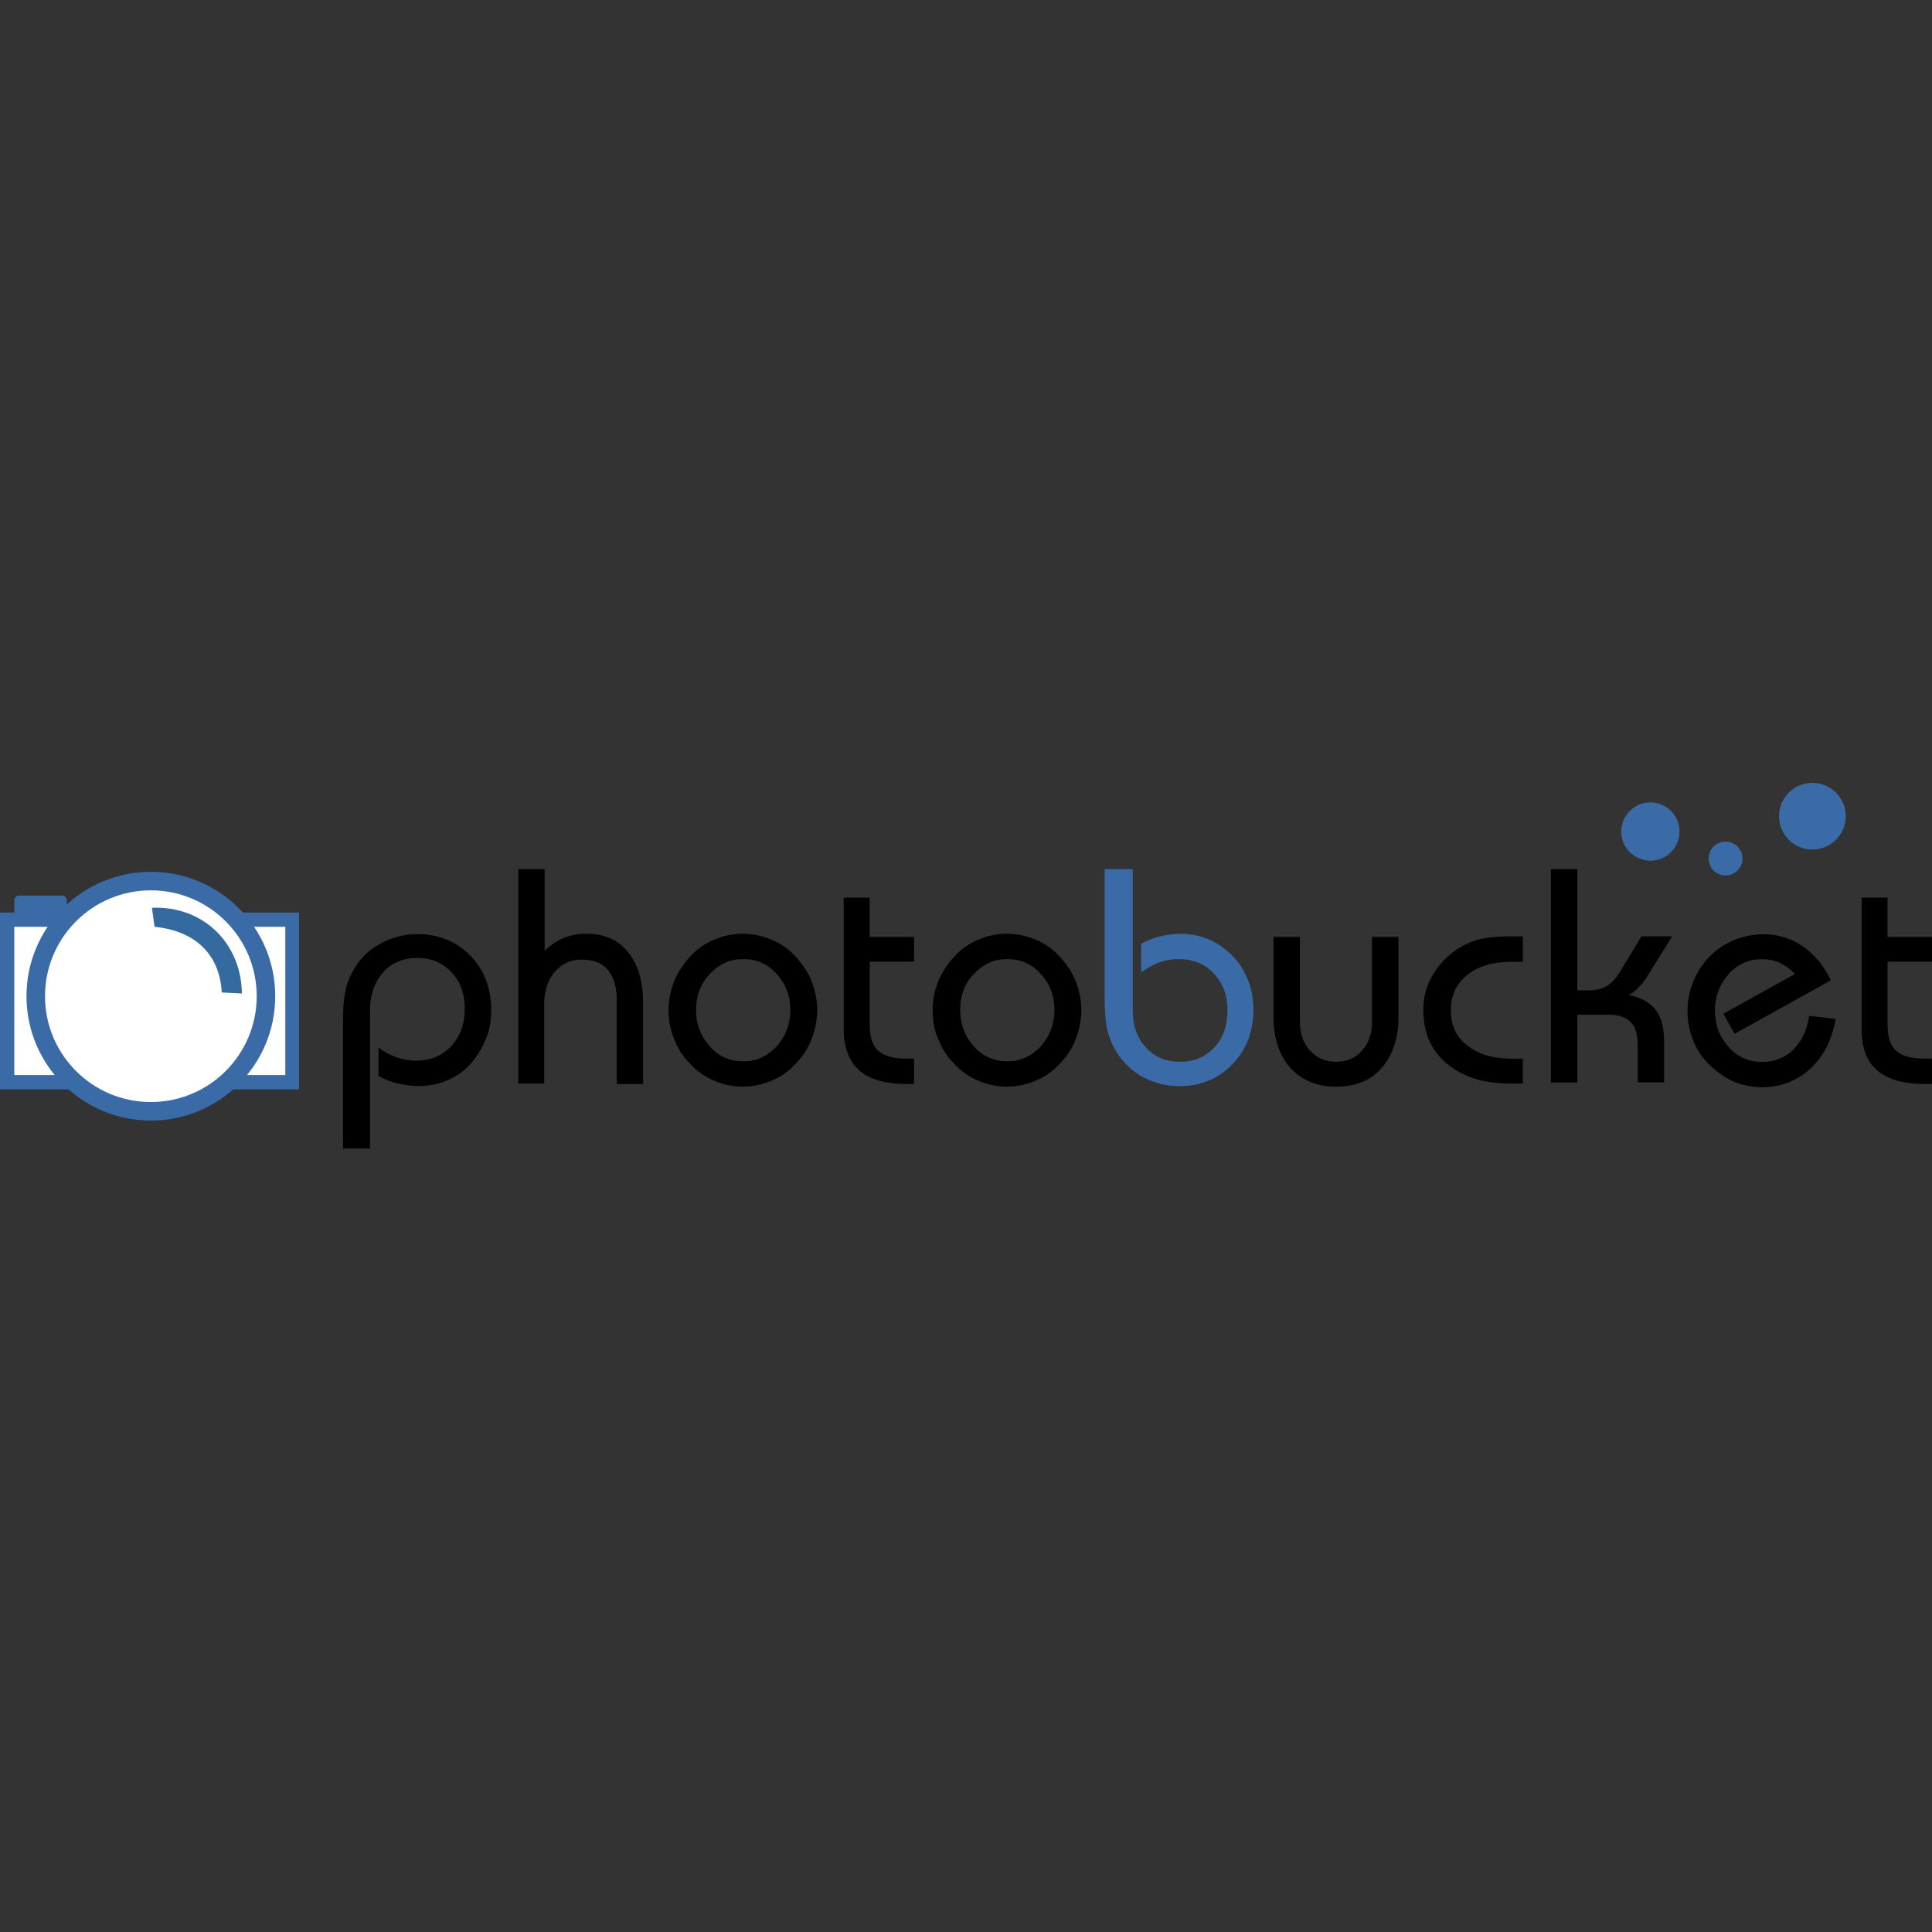 <?xml version="1.0" encoding="utf-8"?>
<!-- Generator: Adobe Illustrator 26.5.0, SVG Export Plug-In . SVG Version: 6.00 Build 0)  -->
<svg version="1.1" id="Layer_1" xmlns="http://www.w3.org/2000/svg" xmlns:xlink="http://www.w3.org/1999/xlink" x="0px" y="0px"
	 viewBox="0 0 512 512" style="enable-background:new 0 0 512 512;" xml:space="preserve">
<rect x="0" y="0" width="512" height="512" fill="#333333" stroke="none"/>
<style type="text/css">
	.st0{fill:#3A6BA7;}
	.st1{fill:#FFFFFF;}
	.st2{fill:#336AA0;}
</style>
<g id="XMLID_1_">
	<rect id="XMLID_3_" x="0" y="241.83" class="st0" width="79.25" height="46.85"/>
	<rect id="XMLID_4_" x="3.79" y="245.62" class="st1" width="71.82" height="39.28"/>
	<path id="XMLID_17_" d="M90.9,304.53v-33.67c0-3.37,0.14-5.89,0.56-7.72c0.28-1.82,0.84-3.51,1.68-5.05
		c1.68-3.37,3.93-5.89,7.15-7.72c3.09-1.82,6.59-2.81,10.38-2.81c5.61,0,10.38,1.96,14.03,5.75c3.65,3.79,5.47,8.56,5.47,14.45
		c0,2.67-0.42,5.19-1.4,7.57c-0.98,2.38-2.24,4.49-3.93,6.45c-1.68,1.96-3.79,3.51-6.31,4.49c-2.38,1.12-5.05,1.54-7.57,1.54
		c-1.96,0-3.79-0.28-5.61-0.7c-1.82-0.42-3.51-1.12-5.05-1.96v-7.57c1.54,1.26,3.23,2.1,4.91,2.67c1.68,0.56,3.37,0.84,5.05,0.84
		c3.79,0,6.87-1.26,9.26-3.79c2.38-2.52,3.65-5.89,3.65-9.96c0-3.93-1.12-7.15-3.51-9.68c-2.38-2.52-5.33-3.79-9.12-3.79
		c-3.65,0-6.73,1.26-8.98,3.79c-2.24,2.52-3.51,5.89-3.51,9.96v36.75H90.9V304.53z M137.33,287.28v-56.95h7.01v21.6
		c1.68-1.54,3.37-2.67,5.05-3.37c1.82-0.7,3.65-1.12,5.75-1.12c4.91,0,8.56,1.54,11.22,4.77c2.67,3.23,4.07,7.72,4.07,13.61v21.46
		h-7.01V264.7c0-3.37-0.84-5.89-2.38-7.72c-1.54-1.82-3.93-2.67-6.87-2.67c-2.95,0-5.33,1.12-7.15,3.23
		c-1.82,2.1-2.81,5.05-2.81,8.56v21.04h-6.87V287.28z M184.46,267.64c0,3.79,1.26,7.01,3.65,9.68c2.38,2.67,5.33,3.93,8.84,3.93
		s6.31-1.26,8.84-3.93c2.38-2.67,3.65-5.89,3.65-9.68c0-3.79-1.26-7.01-3.65-9.54c-2.38-2.67-5.33-3.93-8.84-3.93
		s-6.31,1.26-8.84,3.93C185.72,260.63,184.46,263.86,184.46,267.64z M177.17,267.64c0-2.67,0.56-5.33,1.54-7.72
		c0.98-2.38,2.52-4.63,4.35-6.59c1.82-1.96,3.93-3.37,6.31-4.35c2.38-0.98,4.91-1.54,7.43-1.54c2.67,0,5.19,0.56,7.57,1.54
		c2.38,0.98,4.49,2.38,6.31,4.35c1.82,1.96,3.37,4.07,4.35,6.59c0.98,2.52,1.54,5.05,1.54,7.72c0,2.81-0.56,5.33-1.54,7.86
		c-0.98,2.52-2.38,4.63-4.35,6.59c-1.82,1.96-3.93,3.37-6.31,4.35c-2.38,0.98-4.91,1.54-7.57,1.54c-2.67,0-5.19-0.56-7.43-1.54
		c-2.38-0.98-4.49-2.38-6.31-4.35c-1.96-1.96-3.37-4.07-4.35-6.59C177.73,273.11,177.17,270.45,177.17,267.64z M223.46,237.9h7.01
		v10.38h11.78v6.59h-11.78v16.69c0,3.09,0.7,5.47,2.24,6.87c1.54,1.4,3.93,2.1,7.29,2.1h2.24v6.73h-2.24
		c-5.47,0-9.68-1.26-12.34-3.65s-4.07-6.03-4.07-10.94V237.9H223.46z M254.46,267.64c0,3.79,1.26,7.01,3.65,9.68
		s5.33,3.93,8.84,3.93s6.31-1.26,8.84-3.93c2.38-2.67,3.65-5.89,3.65-9.68c0-3.79-1.26-7.01-3.65-9.54
		c-2.38-2.67-5.33-3.93-8.84-3.93s-6.31,1.26-8.84,3.93C255.58,260.63,254.46,263.86,254.46,267.64z M247.16,267.64
		c0-2.67,0.56-5.33,1.54-7.72c0.98-2.38,2.52-4.63,4.35-6.59c1.82-1.96,3.93-3.37,6.31-4.35c2.38-0.98,4.91-1.54,7.43-1.54
		c2.67,0,5.19,0.56,7.57,1.54c2.38,0.98,4.49,2.38,6.31,4.35c1.82,1.96,3.37,4.07,4.35,6.59s1.54,5.05,1.54,7.72
		c0,2.81-0.56,5.33-1.54,7.86c-0.98,2.52-2.38,4.63-4.35,6.59c-1.82,1.96-3.93,3.37-6.31,4.35s-4.91,1.54-7.57,1.54
		c-2.67,0-5.19-0.56-7.43-1.54c-2.38-0.98-4.49-2.38-6.31-4.35c-1.96-1.96-3.37-4.07-4.35-6.59
		C247.58,273.11,247.16,270.45,247.16,267.64z M370.6,248.28v21.32c0,5.61-1.54,10.1-4.49,13.47c-2.95,3.37-7.01,4.91-12.06,4.91
		s-8.98-1.68-12.06-4.91c-2.95-3.37-4.49-7.86-4.49-13.47v-21.32h7.01v22.58c0,3.09,0.84,5.61,2.67,7.57
		c1.82,1.96,4.07,2.95,6.87,2.95s5.19-0.98,6.87-2.95c1.82-1.96,2.67-4.49,2.67-7.57v-22.58H370.6z M403.71,254.88h-3.09
		c-4.91,0-8.84,1.12-11.78,3.51c-2.95,2.38-4.35,5.47-4.35,9.4s1.4,7.01,4.35,9.26c2.95,2.38,6.87,3.51,11.64,3.51h3.09v6.59h-3.51
		c-7.01,0-12.48-1.82-16.69-5.33c-4.21-3.51-6.17-8.28-6.17-14.17c0-3.23,0.7-6.17,2.24-8.84c1.54-2.81,3.65-5.05,6.31-7.01
		c1.96-1.26,3.93-2.24,6.03-2.81c2.1-0.56,4.91-0.84,8.28-0.84h3.51v6.73H403.71z M411,287.28v-56.95h7.01v32.12h3.09
		c1.96,0,3.65-0.42,4.91-1.26c1.26-0.84,2.67-2.38,4.07-4.91l4.91-8.14h8.14l-5.75,9.26c-0.98,1.68-1.96,3.09-2.95,4.07
		c-0.98,1.12-1.96,1.82-2.81,2.24c3.23,0.56,5.61,1.96,7.15,3.93c1.54,1.96,2.24,4.91,2.24,8.56v10.66h-7.01v-9.82
		c0-2.81-0.56-4.91-1.82-6.17c-1.26-1.26-3.23-1.96-5.89-1.96h-8.28v17.96H411V287.28z M486.47,270.03
		c-0.98,5.61-3.23,9.96-6.73,13.19c-3.51,3.23-7.86,4.91-12.91,4.91c-1.68,0-3.37-0.28-5.05-0.7c-1.68-0.42-3.23-1.12-4.77-2.1
		c-3.09-1.96-5.61-4.35-7.29-7.43c-1.68-3.09-2.52-6.45-2.52-10.1c0-2.67,0.56-5.33,1.54-7.72s2.38-4.63,4.35-6.59
		c1.82-1.96,4.07-3.37,6.45-4.35c2.38-0.98,4.91-1.54,7.57-1.54c3.93,0,7.43,0.98,10.52,3.09c3.09,2.1,5.61,5.05,7.57,9.12
		l-25.53,14.17l-2.95-5.33l18.94-10.52c-1.12-1.26-2.52-2.24-3.93-2.95c-1.4-0.7-3.09-0.98-4.77-0.98c-3.51,0-6.45,1.26-8.84,3.93
		c-2.38,2.67-3.65,5.89-3.65,9.68c0,3.79,1.26,7.01,3.65,9.68c2.38,2.67,5.33,3.93,8.84,3.93c3.37,0,6.03-1.12,8.28-3.23
		c2.24-2.24,3.65-5.19,4.21-8.98L486.47,270.03z M493.2,237.9h7.01v10.38H512v6.59h-11.78v16.69c0,3.09,0.7,5.47,2.24,6.87
		s3.93,2.1,7.29,2.1H512v6.73h-2.24c-5.47,0-9.68-1.26-12.34-3.65c-2.81-2.38-4.07-6.03-4.07-10.94V237.9H493.2z"/>
	<path id="XMLID_18_" class="st0" d="M293.17,230.33h7.01v37.31c0,4.07,1.12,7.43,3.51,9.96c2.24,2.52,5.33,3.79,8.98,3.79
		c3.79,0,6.73-1.26,9.12-3.79c2.38-2.52,3.51-5.89,3.51-9.96c0-3.93-1.26-7.15-3.65-9.68c-2.38-2.52-5.47-3.79-9.26-3.79
		c-1.68,0-3.37,0.28-5.05,0.84c-1.68,0.56-3.23,1.54-4.91,2.67v-7.57c1.54-0.84,3.23-1.54,5.05-1.96c1.82-0.42,3.65-0.7,5.61-0.7
		c1.82,0,3.65,0.28,5.47,0.84c1.82,0.56,3.51,1.4,4.91,2.38c2.81,1.96,5.05,4.35,6.45,7.29c1.54,2.95,2.24,6.03,2.24,9.54
		c0,5.89-1.82,10.66-5.61,14.59c-3.65,3.79-8.42,5.75-14.03,5.75c-3.79,0-7.15-0.98-10.38-2.81c-3.09-1.96-5.47-4.49-7.15-7.86
		c-0.7-1.4-1.26-3.09-1.68-4.77c-0.28-1.68-0.56-4.35-0.56-7.86v-34.23H293.17z"/>
	<circle id="XMLID_19_" class="st0" cx="437.37" cy="220.37" r="7.72"/>
	<circle id="XMLID_20_" class="st0" cx="480.3" cy="216.3" r="8.84"/>
	<circle id="XMLID_21_" class="st0" cx="457.29" cy="227.52" r="4.49"/>
	<circle id="XMLID_22_" class="st0" cx="39.98" cy="264" r="32.96"/>
	<circle id="XMLID_23_" class="st1" cx="39.98" cy="264" r="28.05"/>
	<path id="XMLID_24_" class="st0" d="M5.05,237.34h11.36c0.7,0,1.26,0.56,1.26,1.26v5.05c0,0.7-0.56,1.26-1.26,1.26H5.05
		c-0.7,0-1.26-0.56-1.26-1.26v-5.05C3.79,237.9,4.35,237.34,5.05,237.34z"/>
	<path id="XMLID_25_" class="st2" d="M40.26,240.57l0.7,5.05c10.24,0.98,17.25,6.87,17.81,17.39l5.33,0.28
		C63.96,250.11,54.01,240.01,40.26,240.57z"/>
</g>
</svg>
